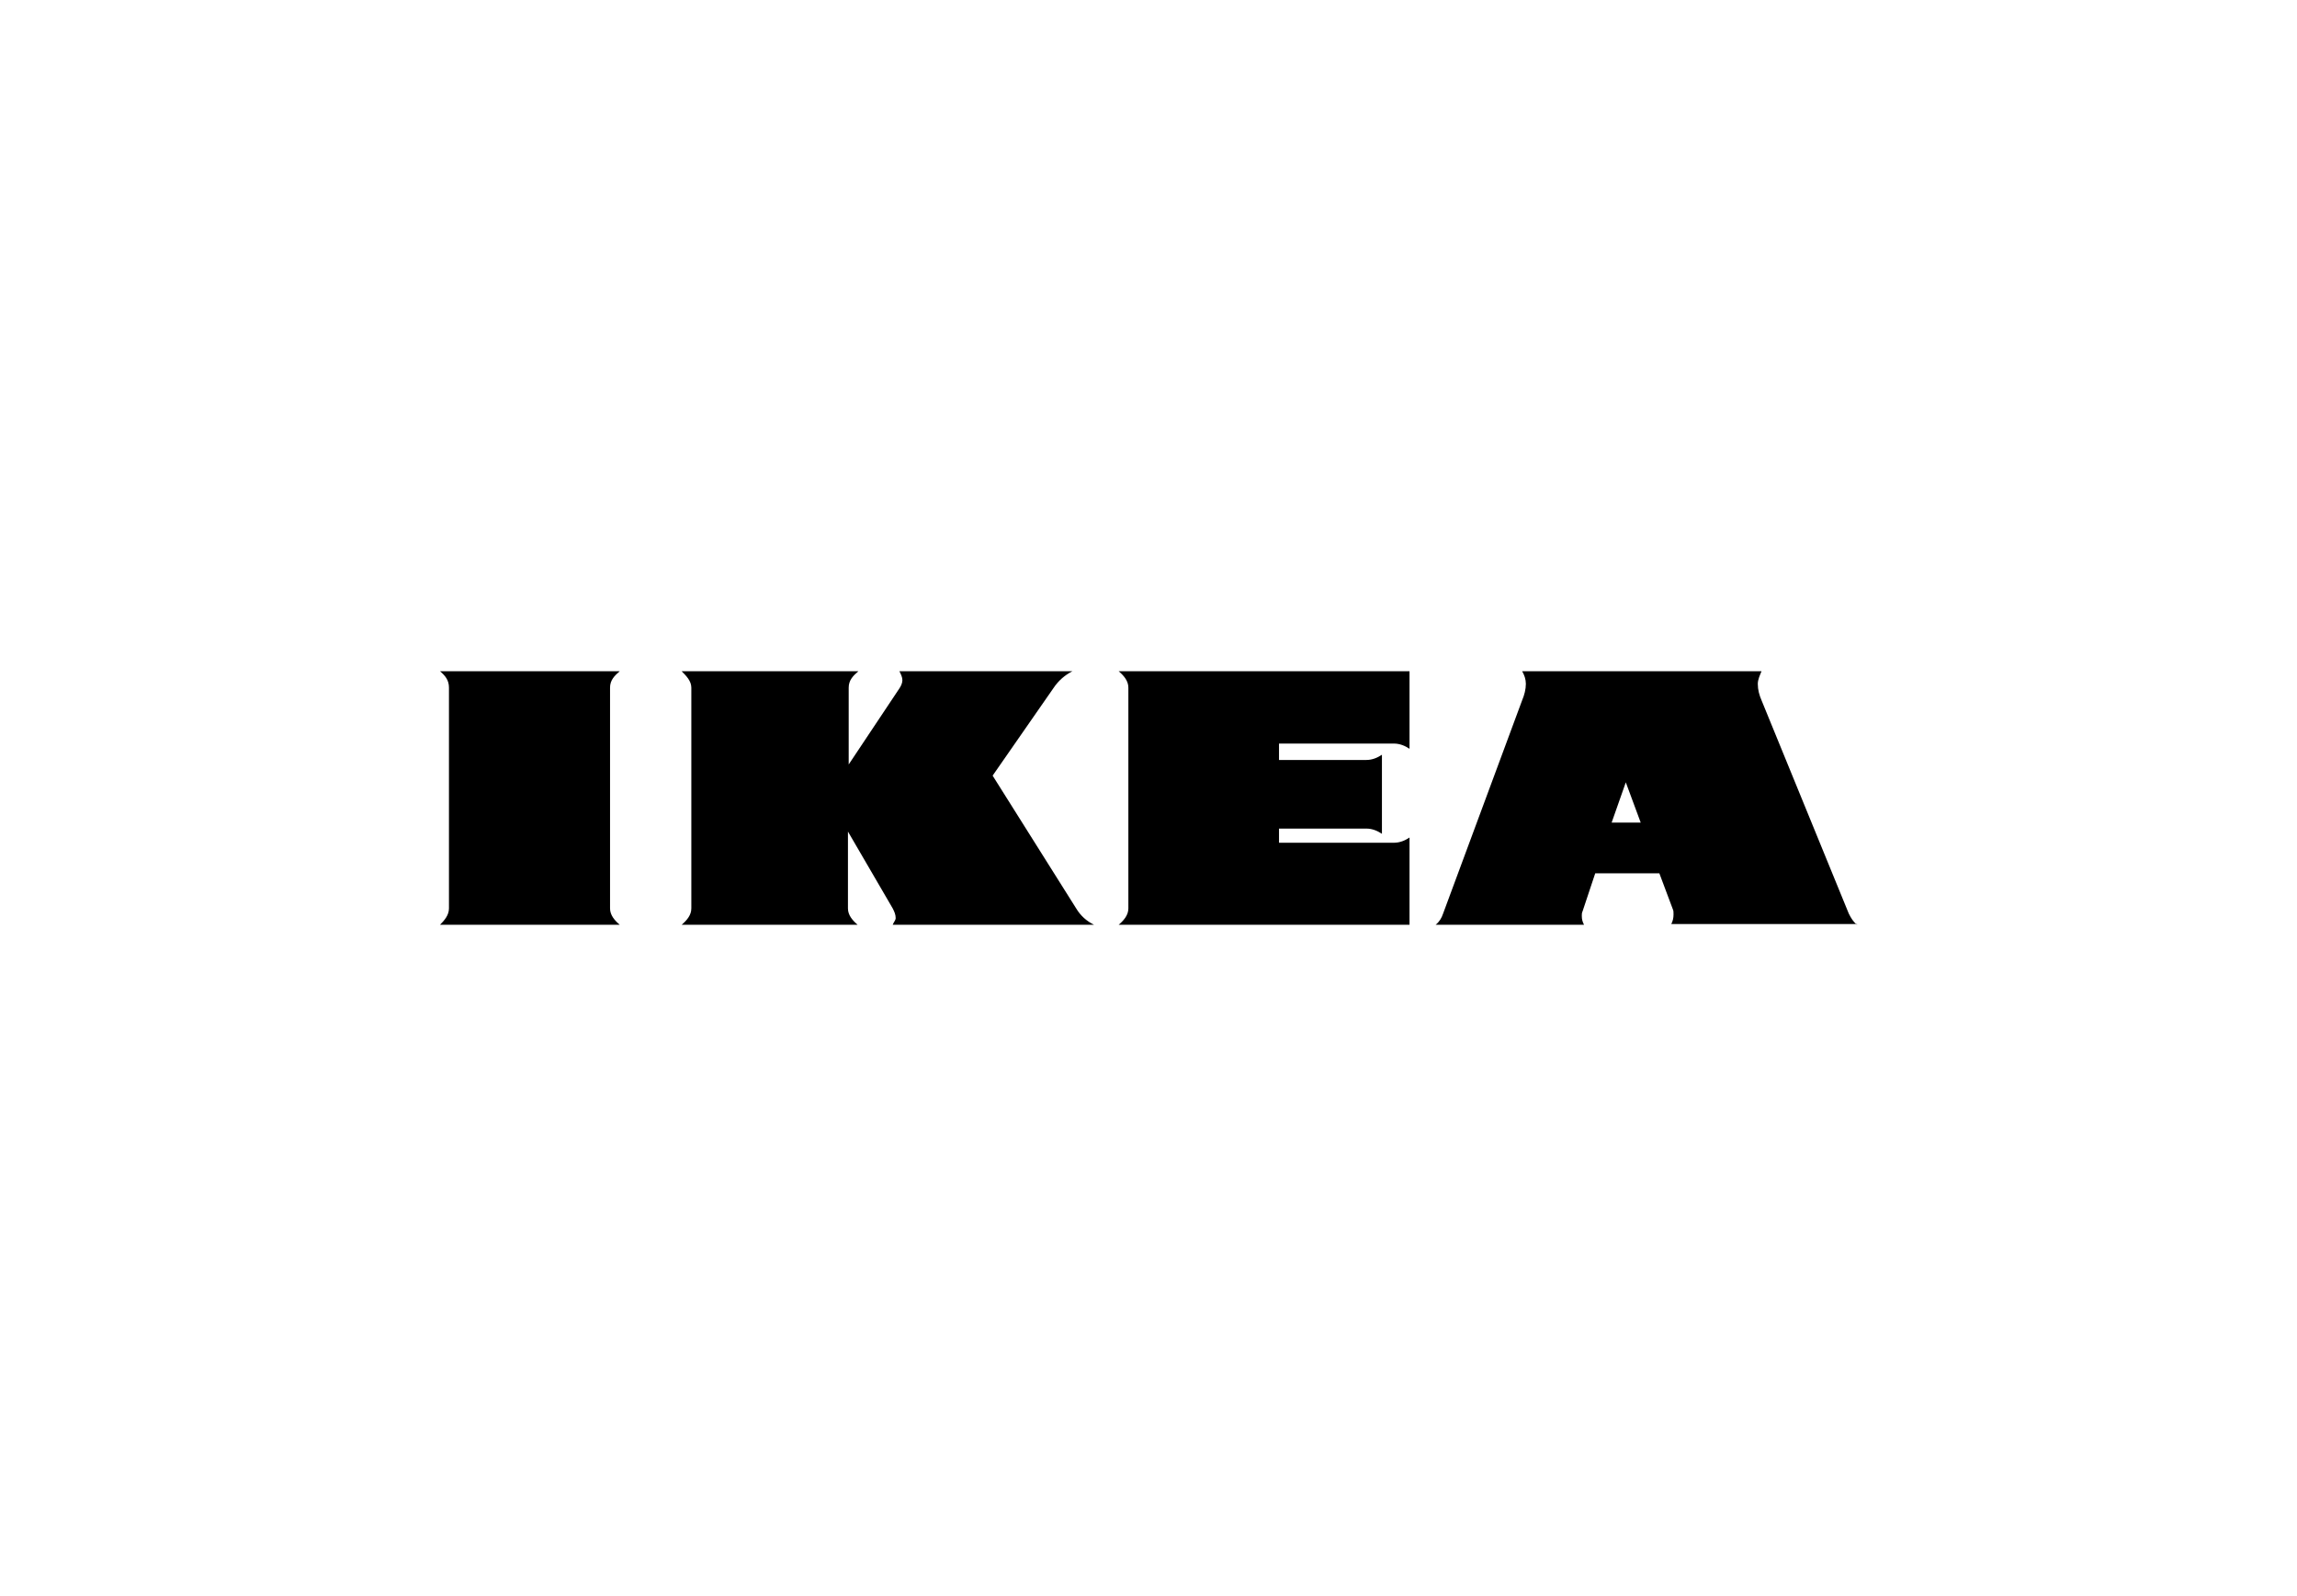 <svg enable-background="new 0 0 308 214" viewBox="0 0 308 214" xmlns="http://www.w3.org/2000/svg"><path d="m83.1 90h-24.1c.7.6 1.2 1.2 1.2 2.2v29.6c0 .9-.6 1.6-1.2 2.2h24.1c-.7-.6-1.3-1.3-1.3-2.2v-29.6c0-1 .6-1.6 1.3-2.2z"/><path d="m144.3 121.8-11.2-17.8 8.2-11.8c.6-.9 1.5-1.7 2.5-2.2h-23.2c.2.4.4.8.4 1.2s-.2.8-.4 1.1l-6.8 10.2v-10.3c0-1 .6-1.6 1.3-2.2h-23.7c.6.6 1.3 1.3 1.3 2.2v29.6c0 .9-.6 1.6-1.3 2.2h23.6c-.7-.6-1.3-1.3-1.3-2.2v-10.3l6 10.3c.2.4.4.8.4 1.3 0 .3-.3.6-.4.9h27c-1-.5-1.8-1.2-2.4-2.2z"/><path d="m249 124c-.5-.4-.8-.9-1.1-1.5l-11.7-28.6c-.3-.7-.5-1.4-.5-2.2 0-.6.3-1.2.5-1.7h-32.1c.3.5.5 1.1.5 1.7 0 .7-.2 1.5-.5 2.2l-10.6 28.6c-.2.6-.5 1.1-1 1.5h19.9c-.2-.4-.3-.7-.3-1.2 0-.2 0-.4.1-.6l1.7-5.1h8.6l1.8 4.8c.1.2.1.4.1.7 0 .5-.1.9-.3 1.3h24.9zm-32.9-13.7 1.9-5.4 2 5.4z"/><path d="m151.3 92.2v29.6c0 .9-.6 1.6-1.3 2.2h39v-11.7c-.6.4-1.3.7-2.1.7h-15.4v-1.9h11.7c.8 0 1.5.3 2.1.7v-10.6c-.6.4-1.3.7-2.1.7h-11.7v-2.2h15.4c.8 0 1.5.3 2.1.7v-10.4h-39c.7.6 1.3 1.3 1.3 2.2z"/></svg>